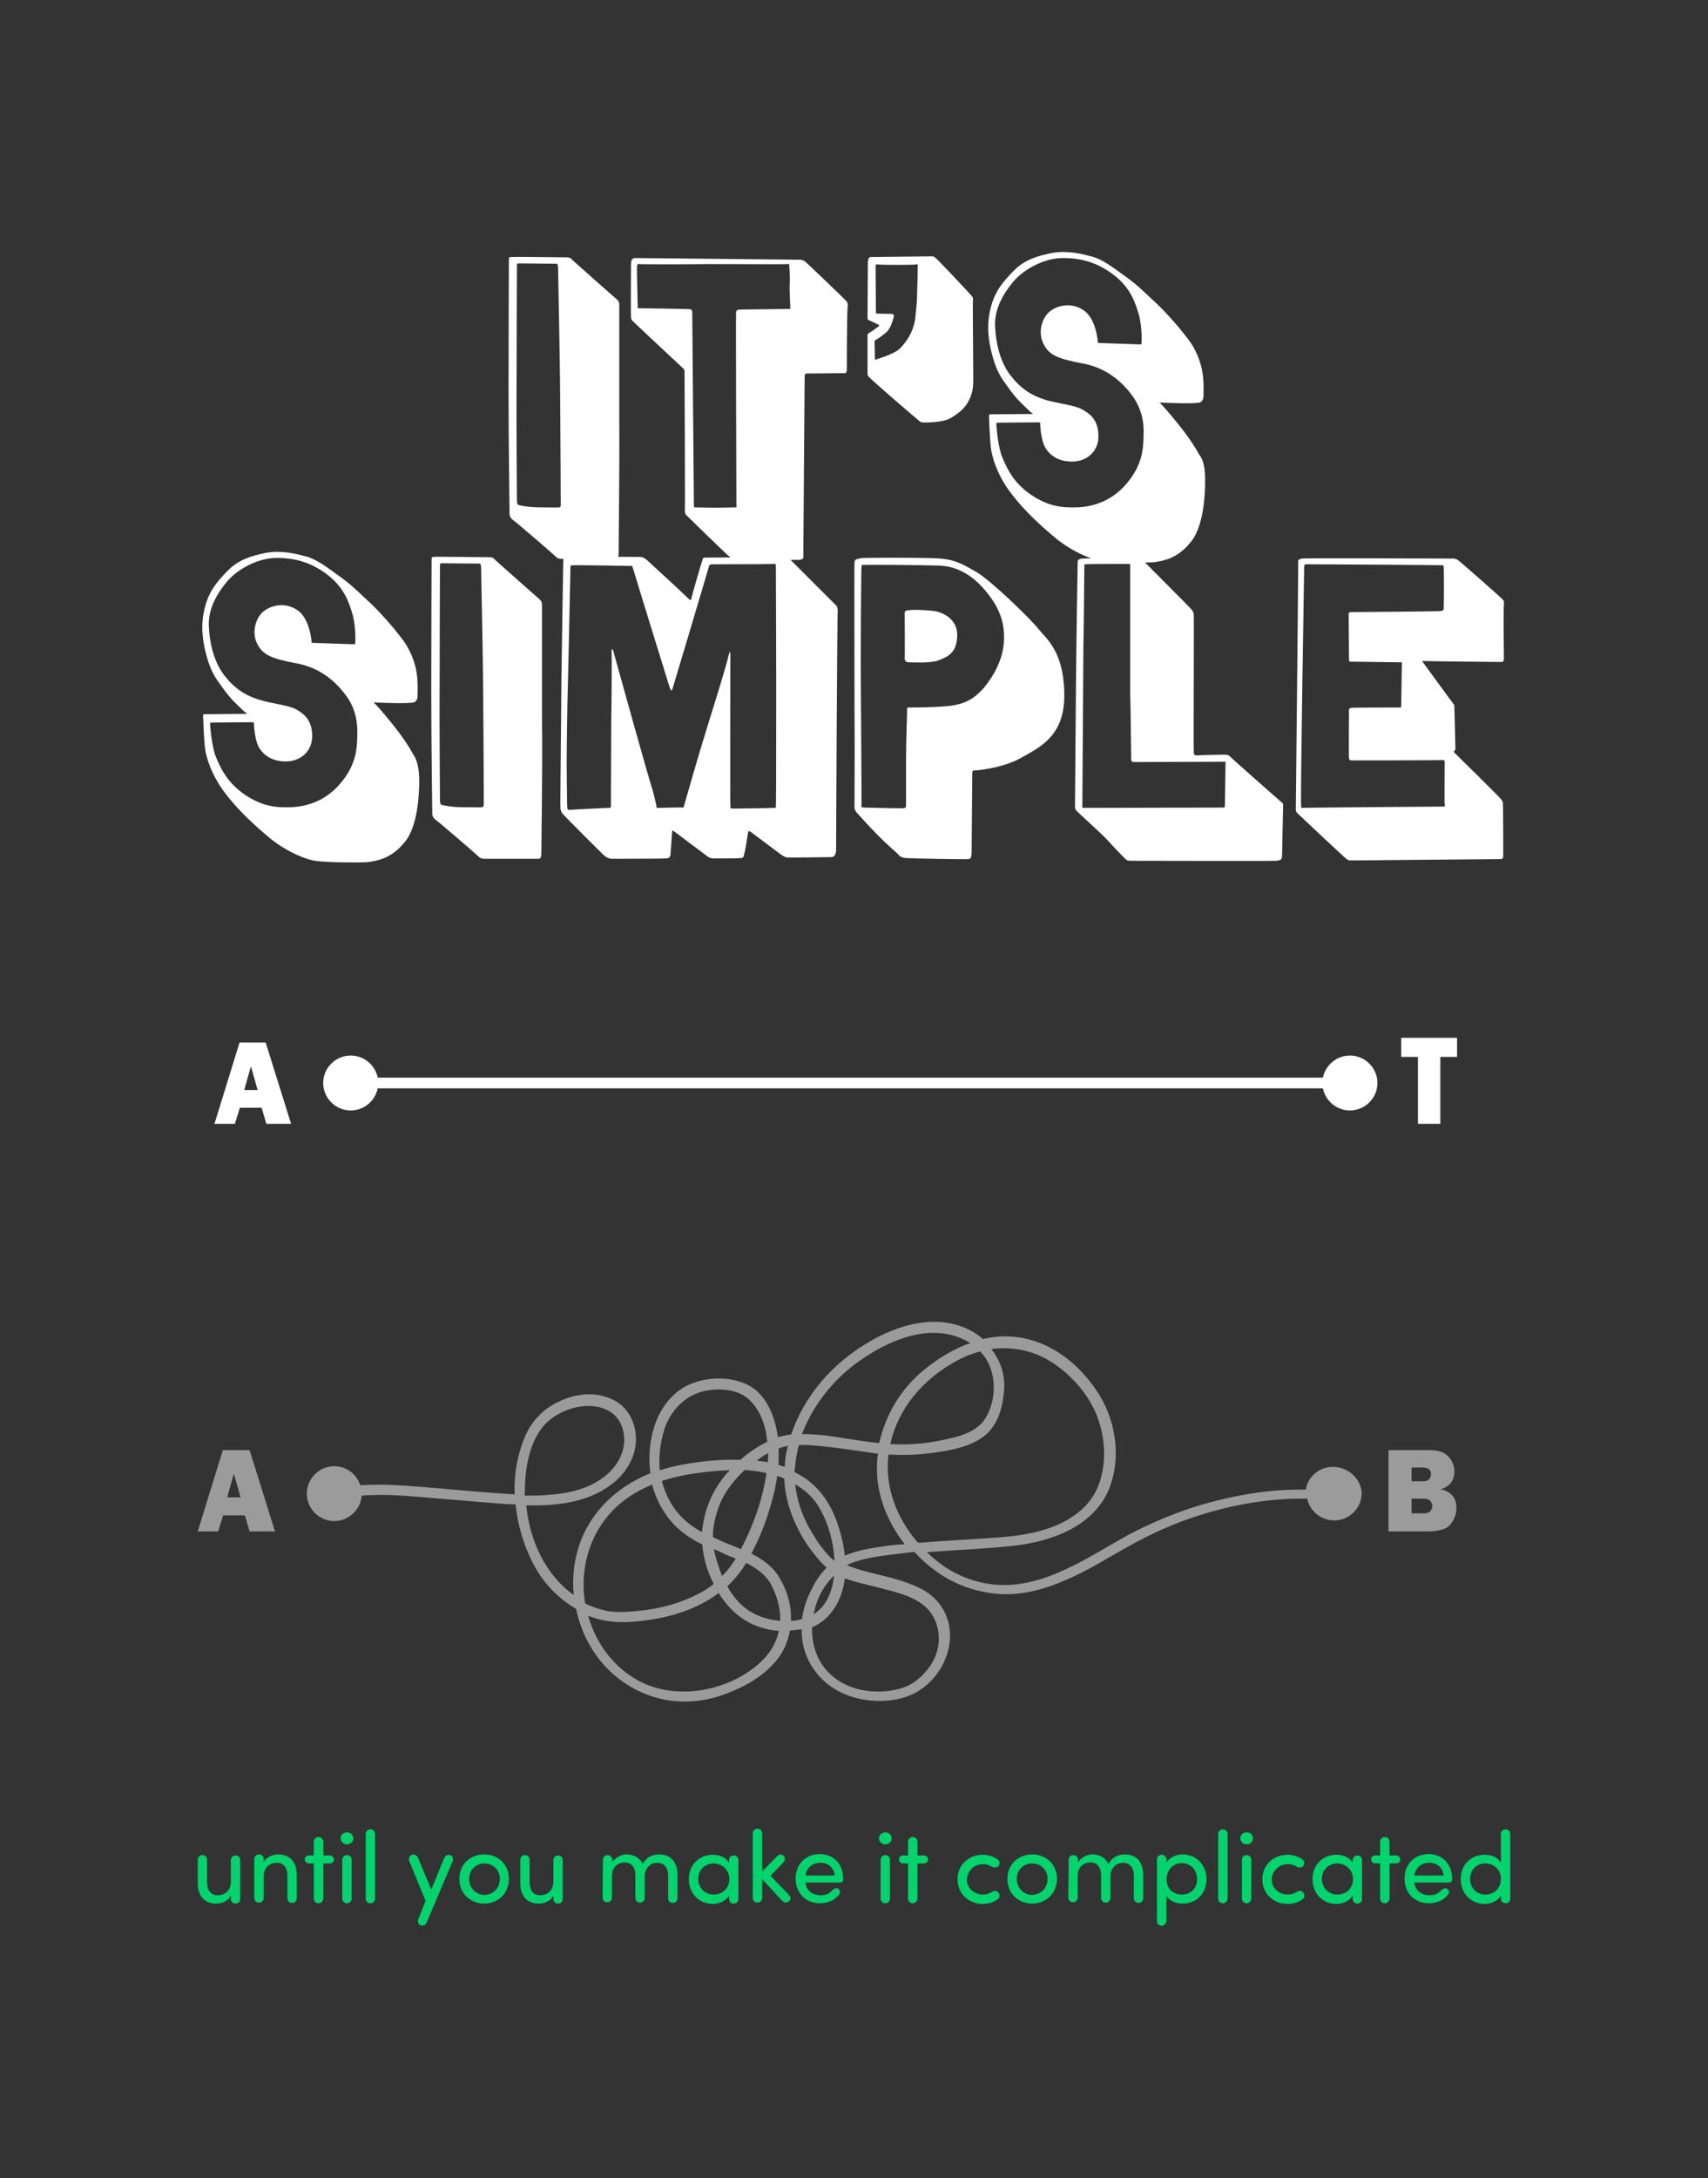 <?xml version="1.0" encoding="utf-8"?>
<!-- Generator: Adobe Illustrator 26.0.2, SVG Export Plug-In . SVG Version: 6.00 Build 0)  -->
<svg version="1.1" id="Layer_1" xmlns="http://www.w3.org/2000/svg" xmlns:xlink="http://www.w3.org/1999/xlink" x="0px" y="0px"
	 viewBox="0 0 510.5 650.8" style="enable-background:new 0 0 510.5 650.8;" xml:space="preserve">
<rect x="0" y="0" width="510.5" height="650.8" fill="#333333" stroke="none"/>
<style type="text/css">
	.st0{fill:#00D46C;}
	.st1{fill:#FFFFFF;}
	.st2{fill-rule:evenodd;clip-rule:evenodd;fill:#FFFFFF;}
	.st3{opacity:0.51;}
</style>
<g>
	<g>
		<g>
			<path class="st0" d="M69,566.4c-0.8,1.7-2.8,2.4-4.4,2.4c-3.5,0-5.5-2.3-5.5-6.2v-6.9c0-0.8,0.6-1.4,1.4-1.4
				c0.8,0,1.4,0.6,1.4,1.4v6.8c0,2.4,1.2,3.8,3.1,3.8c2,0,4-1.2,4-4.1v-6.4c0-0.8,0.6-1.4,1.4-1.4s1.4,0.6,1.4,1.4v11.6
				c0,0.8-0.6,1.4-1.4,1.4s-1.4-0.6-1.4-1.4C69,567.4,69,566.4,69,566.4z"/>
			<path class="st0" d="M78.8,556.5c0.8-1.7,2.8-2.4,4.4-2.4c3.5,0,5.5,2.3,5.5,6.2v6.9c0,0.8-0.6,1.4-1.4,1.4s-1.4-0.6-1.4-1.4
				v-6.8c0-2.4-1.2-3.8-3.1-3.8c-2,0-4,1.2-4,4.1v6.4c0,0.8-0.6,1.4-1.4,1.4s-1.4-0.6-1.4-1.4v-11.6c0-0.8,0.6-1.4,1.4-1.4
				s1.4,0.6,1.4,1.4C78.8,555.6,78.8,556.5,78.8,556.5z"/>
			<path class="st0" d="M92.3,556.8c-0.6,0-1.2-0.5-1.2-1.2s0.5-1.2,1.2-1.2h1.5v-4.1c0-0.8,0.6-1.4,1.4-1.4s1.4,0.6,1.4,1.4v4.1h2
				c0.6,0,1.2,0.5,1.2,1.2s-0.5,1.2-1.2,1.2h-2v10.5c0,0.8-0.6,1.4-1.4,1.4s-1.4-0.6-1.4-1.4v-10.5H92.3z"/>
			<path class="st0" d="M103.7,547.5c1.1,0,1.9,0.8,1.9,1.8s-0.8,1.8-1.9,1.8c-1,0-1.9-0.8-1.9-1.8S102.6,547.5,103.7,547.5z
				 M105.1,555.7c0-0.8-0.6-1.4-1.4-1.4s-1.4,0.6-1.4,1.4v11.6c0,0.8,0.6,1.4,1.4,1.4s1.4-0.6,1.4-1.4V555.7z"/>
			<path class="st0" d="M112.1,567.3c0,0.8-0.6,1.4-1.4,1.4s-1.4-0.6-1.4-1.4V548c0-0.8,0.6-1.4,1.4-1.4s1.4,0.6,1.4,1.4V567.3z"/>
			<path class="st0" d="M128.9,564.6l3.9-9.5c0.3-0.7,1.1-1,1.8-0.8c0.7,0.3,1,1.1,0.7,1.8l-7.8,18.4c-0.3,0.7-1.1,1-1.8,0.8
				c-0.7-0.3-0.9-1.1-0.7-1.8l2.2-5.5l-4.9-12c-0.2-0.7,0.1-1.5,0.8-1.8c0.8-0.2,1.5,0.2,1.8,0.8L128.9,564.6z"/>
			<path class="st0" d="M137.3,561.4c0-4.5,3.4-7.3,7.4-7.3s7.4,2.8,7.4,7.3s-3.4,7.4-7.4,7.4C140.7,568.8,137.3,565.9,137.3,561.4z
				 M149.4,561.4c0-2.8-2.2-4.6-4.6-4.6s-4.6,1.8-4.6,4.6s2.2,4.8,4.6,4.8S149.4,564.3,149.4,561.4z"/>
			<path class="st0" d="M165.4,566.4c-0.8,1.7-2.8,2.4-4.4,2.4c-3.5,0-5.5-2.3-5.5-6.2v-6.9c0-0.8,0.6-1.4,1.4-1.4s1.4,0.6,1.4,1.4
				v6.8c0,2.4,1.2,3.8,3.1,3.8c2,0,4-1.2,4-4.1v-6.4c0-0.8,0.6-1.4,1.4-1.4s1.4,0.6,1.4,1.4v11.6c0,0.8-0.6,1.4-1.4,1.4
				s-1.4-0.6-1.4-1.4V566.4z"/>
			<path class="st0" d="M180.2,555.7c0-0.8,0.6-1.4,1.4-1.4s1.4,0.6,1.4,1.4v0.8c0.8-1.5,2.8-2.3,3.9-2.4c0.5,0,1.1,0,1.5,0.1
				c1.8,0.3,3,1.3,3.7,2.8c1.3-2.5,3.5-2.9,4.9-2.9c3.5,0,5.5,2.3,5.5,6.2v6.9c0,0.8-0.6,1.4-1.4,1.4s-1.4-0.6-1.4-1.4v-6.8
				c0-2.3-1.2-3.8-3.2-3.8c-2.3,0-3.8,1.8-3.8,4.1v6.4c0,0.8-0.6,1.4-1.4,1.4s-1.4-0.6-1.4-1.4v-6.8c0-2.3-1.2-3.8-3.1-3.8
				c-2,0-3.9,1.2-3.9,4.1v6.4c0,0.8-0.6,1.4-1.4,1.4s-1.4-0.6-1.4-1.4L180.2,555.7L180.2,555.7z"/>
			<path class="st0" d="M217.9,566.4c-0.9,1.6-3,2.5-4.9,2.5c-3.8,0-7.1-2.9-7.1-7.4s3.3-7.3,7.1-7.3c2,0,4,0.8,4.9,2.4v-0.8
				c0-0.8,0.6-1.4,1.4-1.4s1.4,0.6,1.4,1.4v11.6c0,0.8-0.6,1.4-1.4,1.4s-1.4-0.6-1.4-1.4V566.4z M213.3,556.8
				c-2.5,0-4.6,1.8-4.6,4.6s2.1,4.7,4.6,4.7s4.7-1.7,4.7-4.7C217.9,558.4,215.5,556.8,213.3,556.8z"/>
			<path class="st0" d="M230.3,560.5l5.6,5.8c0.5,0.5,0.5,1.4-0.1,1.8c-0.5,0.5-1.4,0.5-1.9,0l-6.1-6.6v5.6c0,0.8-0.6,1.4-1.4,1.4
				s-1.4-0.6-1.4-1.4v-19.3c0-0.8,0.6-1.4,1.4-1.4s1.4,0.6,1.4,1.4v11.4l4.6-4.7c0.5-0.5,1.4-0.5,1.8,0c0.5,0.5,0.5,1.4,0,1.9
				L230.3,560.5z"/>
			<path class="st0" d="M251.1,562.5h-10.4c0.3,2.4,2.2,3.8,4.5,3.8c1.7,0,2.6-0.4,3.6-1.5c0.5-0.5,1.3-0.8,1.8-0.4
				c0.5,0.4,0.7,1.2,0.2,1.7c-1.4,1.8-3.5,2.6-5.8,2.6c-4,0-7.2-2.9-7.2-7.4s3.2-7.3,7.2-7.3s7,2.8,7,7.3
				C252.2,562.1,251.7,562.5,251.1,562.5z M249.5,560.4c-0.3-2.4-2-3.8-4.3-3.8s-4.1,1.4-4.5,3.8H249.5z"/>
			<path class="st0" d="M264.6,547.5c1.1,0,1.9,0.8,1.9,1.8s-0.8,1.8-1.9,1.8c-1,0-1.9-0.8-1.9-1.8S263.6,547.5,264.6,547.5z
				 M266,555.7c0-0.8-0.6-1.4-1.4-1.4s-1.4,0.6-1.4,1.4v11.6c0,0.8,0.6,1.4,1.4,1.4s1.4-0.6,1.4-1.4V555.7z"/>
			<path class="st0" d="M269.9,556.8c-0.6,0-1.2-0.5-1.2-1.2s0.5-1.2,1.2-1.2h1.5v-4.1c0-0.8,0.6-1.4,1.4-1.4s1.4,0.6,1.4,1.4v4.1h2
				c0.6,0,1.2,0.5,1.2,1.2s-0.5,1.2-1.2,1.2h-2v10.5c0,0.8-0.6,1.4-1.4,1.4s-1.4-0.6-1.4-1.4v-10.5H269.9z"/>
			<path class="st0" d="M293.8,566.1c1,0,1.9-0.3,2.7-0.8c0.7-0.4,1.4-0.5,1.9,0.2c0.5,0.6,0.5,1.5-0.2,2c-1.2,0.9-2.8,1.4-4.5,1.4
				c-4,0-7.5-2.9-7.5-7.4c0-4.4,3.5-7.3,7.5-7.3c1.7,0,3.2,0.5,4.5,1.4c0.6,0.4,0.7,1.4,0.2,2c-0.5,0.5-1.3,0.5-1.9,0.2
				c-0.8-0.5-1.7-0.8-2.7-0.8c-2.5,0-4.8,1.9-4.8,4.8C289.1,564.3,291.3,566.1,293.8,566.1z"/>
			<path class="st0" d="M301.1,561.4c0-4.5,3.4-7.3,7.4-7.3s7.4,2.8,7.4,7.3s-3.4,7.4-7.4,7.4S301.1,565.9,301.1,561.4z
				 M313.1,561.4c0-2.8-2.1-4.6-4.6-4.6s-4.6,1.8-4.6,4.6s2.1,4.8,4.6,4.8C311,566.1,313.1,564.3,313.1,561.4z"/>
			<path class="st0" d="M319.4,555.7c0-0.8,0.6-1.4,1.4-1.4s1.4,0.6,1.4,1.4v0.8c0.8-1.5,2.8-2.3,3.9-2.4c0.5,0,1.1,0,1.5,0.1
				c1.8,0.3,3,1.3,3.7,2.8c1.3-2.5,3.5-2.9,4.9-2.9c3.5,0,5.5,2.3,5.5,6.2v6.9c0,0.8-0.6,1.4-1.4,1.4s-1.4-0.6-1.4-1.4v-6.8
				c0-2.3-1.2-3.8-3.2-3.8c-2.3,0-3.8,1.8-3.8,4.1v6.4c0,0.8-0.6,1.4-1.4,1.4s-1.4-0.6-1.4-1.4v-6.8c0-2.3-1.2-3.8-3.1-3.8
				c-2,0-3.9,1.2-3.9,4.1v6.4c0,0.8-0.6,1.4-1.4,1.4s-1.4-0.6-1.4-1.4L319.4,555.7L319.4,555.7z"/>
			<path class="st0" d="M348.6,574c0,0.8-0.6,1.4-1.4,1.4s-1.4-0.6-1.4-1.4v-18.4c0-0.8,0.6-1.4,1.4-1.4s1.4,0.6,1.4,1.4v1
				c0.9-1.6,2.9-2.5,4.9-2.5c3.8,0,7.1,2.9,7.1,7.4s-3.2,7.3-7.1,7.3c-2,0-4-0.8-4.9-2.4V574z M353.3,566.1c2.5,0,4.5-1.8,4.5-4.6
				s-2-4.8-4.5-4.8s-4.6,1.8-4.6,4.8C348.6,564.6,350.9,566.1,353.3,566.1z"/>
			<path class="st0" d="M366.9,567.3c0,0.8-0.6,1.4-1.4,1.4s-1.4-0.6-1.4-1.4V548c0-0.8,0.6-1.4,1.4-1.4s1.4,0.6,1.4,1.4V567.3z"/>
			<path class="st0" d="M372.6,547.5c1.1,0,1.9,0.8,1.9,1.8s-0.8,1.8-1.9,1.8c-1,0-1.9-0.8-1.9-1.8S371.5,547.5,372.6,547.5z
				 M374,555.7c0-0.8-0.6-1.4-1.4-1.4s-1.4,0.6-1.4,1.4v11.6c0,0.8,0.6,1.4,1.4,1.4s1.4-0.6,1.4-1.4V555.7z"/>
			<path class="st0" d="M384.9,566.1c1,0,1.9-0.3,2.7-0.8c0.7-0.4,1.4-0.5,1.9,0.2c0.5,0.5,0.5,1.5-0.2,2c-1.2,0.9-2.8,1.4-4.5,1.4
				c-4,0-7.5-2.9-7.5-7.4c0-4.4,3.5-7.3,7.5-7.3c1.7,0,3.2,0.5,4.5,1.4c0.6,0.4,0.7,1.4,0.2,2c-0.5,0.5-1.3,0.5-1.9,0.2
				c-0.8-0.5-1.7-0.8-2.7-0.8c-2.5,0-4.8,1.9-4.8,4.8C380.2,564.3,382.4,566.1,384.9,566.1z"/>
			<path class="st0" d="M404.3,566.4c-0.9,1.6-3,2.5-4.9,2.5c-3.8,0-7.1-2.9-7.1-7.4s3.3-7.3,7.1-7.3c2,0,4,0.8,4.9,2.4v-0.8
				c0-0.8,0.6-1.4,1.4-1.4s1.4,0.6,1.4,1.4v11.6c0,0.8-0.6,1.4-1.4,1.4s-1.4-0.6-1.4-1.4V566.4z M399.7,556.8
				c-2.5,0-4.6,1.8-4.6,4.6s2.1,4.7,4.6,4.7s4.7-1.7,4.7-4.7C404.3,558.4,401.9,556.8,399.7,556.8z"/>
			<path class="st0" d="M411,556.8c-0.6,0-1.2-0.5-1.2-1.2s0.5-1.2,1.2-1.2h1.5v-4.1c0-0.8,0.6-1.4,1.4-1.4s1.4,0.6,1.4,1.4v4.1h2
				c0.6,0,1.2,0.5,1.2,1.2s-0.5,1.2-1.2,1.2h-2v10.5c0,0.8-0.6,1.4-1.4,1.4s-1.4-0.6-1.4-1.4v-10.5H411z"/>
			<path class="st0" d="M433.1,562.5h-10.4c0.3,2.4,2.2,3.8,4.5,3.8c1.7,0,2.6-0.4,3.6-1.5c0.5-0.5,1.3-0.8,1.8-0.4
				c0.5,0.4,0.7,1.2,0.2,1.7c-1.4,1.8-3.5,2.6-5.8,2.6c-4,0-7.2-2.9-7.2-7.4s3.2-7.3,7.2-7.3s7,2.8,7,7.3
				C434.2,562.1,433.6,562.5,433.1,562.5z M431.5,560.4c-0.3-2.4-2-3.8-4.3-3.8s-4.1,1.4-4.5,3.8H431.5z"/>
			<path class="st0" d="M448.6,548c0-0.8,0.6-1.4,1.4-1.4s1.4,0.6,1.4,1.4v19.3c0,0.8-0.6,1.4-1.4,1.4s-1.4-0.6-1.4-1.4v-0.9
				c-0.9,1.6-2.9,2.5-4.9,2.5c-3.8,0-7.1-2.9-7.1-7.4s3.2-7.3,7.1-7.3c2.1,0,4,0.8,4.9,2.4V548z M443.9,556.8
				c-2.5,0-4.5,1.8-4.5,4.6s2,4.7,4.5,4.7s4.7-1.7,4.7-4.7C448.6,558.4,446.2,556.8,443.9,556.8z"/>
		</g>
	</g>
	<g>
		<g>
			<path class="st1" d="M184.9,165.2c0,2-0.5,1.8-1.4,1.8c-0.7,0-14.4,0-15.3,0s-1.4,0-2.1-0.7c-0.7-0.7-12.4-10.8-13-11.1
				c-0.5-0.5-0.7-0.8-0.8-1.5c0-0.8-0.3-21.7-0.3-36.9c0-15.1,0.1-38.1,0.1-39.1c0-0.5-0.1-0.8,0.6-0.9c0.7-0.1,15.8,0.1,16.7,0.1
				s1.2,0.2,1.8,0.9c0.5,0.5,12.5,11.1,13.2,11.7c0.5,0.5,0.6,0.7,0.7,1.4c0,0.7,0,24.9,0,35.5C185.2,136.8,184.9,163.4,184.9,165.2
				z M167.6,150.5c0-0.7-0.1-25.1-0.2-35.6c-0.1-10.5-0.6-33.8-0.6-34.7s-0.1-1.4-0.5-1.4s-10.5-0.1-11.1-0.1s-0.7,0-0.7,0.7
				c0,0.9-0.1,22-0.1,34c-0.1,11.8,0.1,35.4,0.1,36.3c0.1,0.8,0.1,1.1,0.6,1.2c0.5,0.2,3.2,0.7,6.4,0.7s5.3,0.1,5.6,0
				C167.4,151.6,167.7,151.4,167.6,150.5z"/>
			<path class="st1" d="M253.1,110.6c0,0.5-0.2,0.9-0.6,0.9s-10.8,0.1-11.2,0.1c-0.6,0-0.8,0.2-0.8,0.8c0,0.5-0.4,52.8-0.4,53.8
				c0.1,0.8-0.3,0.9-1.2,1.1c-0.8,0-18.7,0-19.3-0.1c-0.7,0-1.8-1.1-2.3-1.5s-11.8-11.4-12.2-11.8c-0.3-0.3-0.4-0.7-0.4-1.5
				c0.1-0.6-0.1-40.8-0.1-41.3c0-0.6-0.1-0.7-0.6-1.2c-0.3-0.3-14.4-13.4-14.9-14c-0.5-0.4-0.5-0.9-0.5-1.2c-0.1-0.3,0-15.2,0-15.8
				c0-1.5,0.5-1.8,1.4-1.8c0.7,0,48.2,0.5,48.9,0.5c0.6,0,1.4,0.2,1.8,0.6c0.5,0.4,11.8,11.2,12.2,11.7c0.3,0.3,0.5,0.7,0.5,1.5
				C253.1,91.9,253.1,110,253.1,110.6z M236.2,91.9c0-0.3-0.2-4.1-0.2-6.5c0.2-2.5-0.1-5.6-0.1-6.1s-0.2-0.4-0.5-0.4
				c-0.2,0.1-15.6,0-23.2,0c-7.6,0.1-20.5,0.1-21.1,0c-0.5-0.2-0.5,0.2-0.7,0.5c-0.1,0.5,0.2,12,0.2,12.4c0,0.3,0.1,0.3,0.4,0.3
				c0.3,0,14.9,0.2,15.3,0.3s0.6,0.4,0.6,0.7c0,0.4,0.5,57.8,0.5,58.1c0,0.4,0.1,0.4,0.2,0.4c0.2,0,3.8,0.1,6.2,0.1
				c2.3,0,5.8-0.1,6.1-0.1s0.3,0,0.2-0.5c0-0.3-0.2-57.2-0.1-57.8c0-0.5,0.4-0.8,1.1-0.8c0.7,0,5.1-0.1,7.9-0.1
				c2.7,0,6.5-0.1,6.8-0.1C236.2,92.4,236.2,92.4,236.2,91.9z"/>
			<path class="st1" d="M290.9,113.3c0,3.2-0.4,4.6-1.5,6.7s-3.2,3.8-5.6,5.1c-2.4,1.2-7.7,1.2-8.1,1.1c-0.4,0-0.5-0.1-0.8-0.3
				c-0.4-0.3-14.1-12-15.2-13.3c-0.3-0.3-0.4-0.5-0.4-0.9c0-0.5,0-10.6,0-11.2s-0.1-0.7,0.6-1.1s2.1-1.4,2.6-1.8s0.2-0.6-0.2-0.7
				c-0.3-0.1-2.3-1.2-2.6-1.2c-0.3-0.2-0.4-0.3-0.4-0.7s0.1-16.2,0.1-16.7c0.1-0.4,0-1.5,0.9-1.5c0.7,0,17.5-0.2,18-0.2
				c0.5-0.1,1.1,0.2,1.5,0.6s2.2,2.2,5.4,5.6c3.3,3.5,4.6,4.9,5.2,5.6c0.5,0.6,0.4,0.6,0.4,1.5C290.7,90.8,290.9,110.1,290.9,113.3z
				 M274,79c-0.5,0.2-11.2,0.2-11.7,0c-0.4,0-0.6,0.1-0.6,0.3c0,0.6,0.1,13.8,0.1,14.1c0,0.2,0,0.3,0.3,0.3c0.4,0,3.8,0.1,4.3,0.1
				c0.4-0.1,0.8,0.3,0.8,0.6c-0.1,0.4-0.8,3.6-2.3,4.9c-1.4,1.2-2.8,2.1-3.2,2.3c-0.3,0.2-0.3,0.3-0.3,0.6c0,0.4,0.1,4.4,0.1,4.9
				s0,0.5,0.4,0.3s5.3-1.5,7.1-3.3c1.8-1.8,4.1-4.9,4.6-9.3c0.4-4.4,0.5-4.6,0.5-6.7c0.1-2.1,0.2-8,0.2-8.5S274.5,79,274,79z"/>
			<path class="st1" d="M360.2,143.8c0,3.8-0.4,13.8-4.5,18.4c-3.9,4.8-8.1,5.4-10.9,5.8c-2.5,0.2-11.8,0.1-15-0.3
				c-3.2-0.3-8.8-2.6-13.8-6.5c-4.6-3.8-9.8-8.5-13.8-13.8c-4.1-5.4-5.8-10.8-6.1-14.1c-0.3-3.3-0.5-8.5-0.5-9
				c0-0.6,0.3-0.5,0.8-0.5s10.1-0.1,11.5-0.1c1.5,0,0.5-0.3,0.1-0.6c-0.3-0.3-1.2-1.1-2.7-2.6s-2.4-2.5-4.8-5.9
				c-2.5-3.3-3.5-6.5-4.4-10.4c-0.8-3.8-1.2-7.7,0.1-12.5c1.2-4.8,3.8-7.7,6.4-10.4c2.7-2.9,5.8-4.4,10.4-5.4
				c4.5-1.2,9.1-0.4,12.7,0.6c3.8,0.8,7,3.5,10.4,5.9c3.5,2.5,4.8,3.8,8.3,7.1c3.6,3.2,7.8,8,10.6,11.7c2.8,3.5,4.1,7.9,4.4,10.1
				c0.5,2.7,0.3,6.1,0.3,7.1c0,0.9-0.4,1.5-0.9,1.8c-0.6,0.3-3.8,0.3-5.2,0.3c-1.5,0-6.5-0.2-6.8-0.2c-0.3-0.1-0.3,0,0,0.2
				c0.3,0.3,1.8,1.8,5.1,5.9c3.2,3.9,5.5,7.5,6.5,9.4C359.8,137.5,360.2,140.1,360.2,143.8z M338.7,118.6c-2.7-3.8-7.4-8.6-15.1-10
				c-7.5-1.4-10-2.5-11.7-5.8s-0.6-7.4,1.5-9.4s6.5-3.3,10.3-0.8c3.8,2.3,4.4,9.1,4.4,9.4c0,0.4,0,0.5,0.7,0.5
				c0.8,0,11.1,0.4,11.7,0.4c0.5,0,0.7,0.1,0.7-0.6s0.2-3.9-0.7-7.9c-1.1-3.8-2.5-8.2-7.3-12s-9.7-5.3-15.5-5.3s-11.8,3.5-14.8,7
				c-2.9,3.5-5.6,7.9-5.5,13.1c0.2,5.2,1.5,11.5,5.3,15.8c3.6,4.4,7.6,5.9,10.9,6.8c3.3,0.8,7.8,1.4,9.8,2.5
				c2.1,1.2,4.8,2.9,4.9,7.7c0.2,4.8-3.5,8.2-8.5,7.9c-4.9-0.2-7.4-3.3-8.1-5.9c-0.7-2.5-0.8-4.9-0.8-5.4c0-0.4-0.2-0.4-0.7-0.4
				s-11.4,0.1-11.8,0.1c-0.6,0-0.6,0.1-0.6,0.4c0,0.5,0.3,5.4,1.5,9.3c1.5,3.6,3.3,8,8.8,11.8c5.6,3.8,9.8,3.9,14,3.8
				c3.9-0.2,9.9-1.4,14.8-7.3c4.8-5.8,4.8-10.6,4.9-14.4C342,125.9,341.1,122.2,338.7,118.6z"/>
			<path class="st1" d="M125.3,233.4c0,3.8-0.4,13.8-4.5,18.4c-3.9,4.8-8.1,5.4-10.9,5.8c-2.5,0.2-11.8,0.1-15-0.3
				c-3.2-0.3-8.8-2.6-13.8-6.5c-4.6-3.8-9.8-8.5-13.8-13.8c-4.1-5.4-5.8-10.8-6.1-14.1s-0.5-8.5-0.5-9c0-0.6,0.3-0.5,0.8-0.5
				s10.1-0.1,11.5-0.1c1.5,0,0.5-0.3,0.1-0.6c-0.3-0.3-1.2-1.1-2.7-2.6s-2.4-2.5-4.8-5.9c-2.5-3.3-3.5-6.5-4.4-10.4
				c-0.8-3.8-1.2-7.7,0.1-12.5c1.2-4.8,3.8-7.7,6.4-10.4c2.7-2.9,5.8-4.4,10.4-5.4c4.5-1.2,9.1-0.4,12.7,0.6c3.8,0.8,7,3.5,10.4,5.9
				c3.5,2.5,4.8,3.8,8.3,7.1c3.6,3.2,7.8,8,10.6,11.7c2.8,3.5,4.1,7.9,4.4,10.1c0.5,2.7,0.3,6.1,0.3,7.1c0,0.9-0.4,1.5-0.9,1.8
				c-0.6,0.3-3.8,0.3-5.2,0.3c-1.5,0-6.5-0.2-6.8-0.2c-0.3-0.1-0.3,0,0,0.2c0.3,0.3,1.8,1.8,5.1,5.9c3.2,3.9,5.5,7.5,6.5,9.4
				C124.7,227.1,125.3,229.7,125.3,233.4z M103.7,208.2c-2.7-3.8-7.4-8.6-15.1-10c-7.5-1.4-10-2.5-11.7-5.8
				c-1.7-3.2-0.6-7.4,1.5-9.4s6.5-3.3,10.3-0.8c3.8,2.3,4.4,9.1,4.4,9.4c0,0.4,0,0.5,0.7,0.5c0.8,0,11.1,0.4,11.7,0.4
				c0.5,0,0.7,0.1,0.7-0.6c0-0.7,0.2-3.9-0.7-7.9c-1.1-3.8-2.5-8.2-7.3-12s-9.7-5.3-15.5-5.3s-11.8,3.5-14.8,7
				c-2.9,3.5-5.6,7.9-5.5,13.1c0.2,5.2,1.5,11.5,5.3,15.8c3.6,4.4,7.6,5.9,10.9,6.8s7.8,1.4,9.8,2.5c2.1,1.2,4.8,2.9,4.9,7.7
				c0.2,4.8-3.5,8.2-8.5,7.9c-4.9-0.2-7.4-3.3-8.1-5.9c-0.7-2.5-0.8-4.9-0.8-5.4c0-0.4-0.2-0.4-0.7-0.4s-11.4,0.1-11.8,0.1
				c-0.6,0-0.6,0.1-0.6,0.4c0,0.5,0.3,5.4,1.5,9.3c1.5,3.6,3.3,8,8.8,11.8c5.6,3.8,9.8,3.9,14,3.8c3.9-0.2,9.9-1.4,14.8-7.3
				c4.8-5.8,4.8-10.6,4.9-14.4C106.9,215.6,106.2,211.8,103.7,208.2z"/>
			<path class="st1" d="M161.8,254.8c0,2-0.5,1.8-1.4,1.8c-0.7,0-14.4,0-15.3,0c-0.8,0-1.4,0-2.1-0.7c-0.7-0.7-12.4-10.8-13-11.1
				c-0.5-0.5-0.7-0.8-0.8-1.5c0-0.8-0.3-21.7-0.3-36.9c0-15.1,0.1-38.1,0.1-39.1c0-0.5-0.1-0.8,0.6-0.9c0.7-0.1,15.8,0.1,16.7,0.1
				s1.2,0.2,1.8,0.9c0.5,0.5,12.5,11.1,13.2,11.7c0.5,0.5,0.6,0.7,0.7,1.4c0,0.7,0,24.9,0,35.5C162.2,226.4,161.8,253,161.8,254.8z
				 M144.6,240.1c0-0.7-0.1-25.1-0.2-35.6c-0.1-10.5-0.6-33.8-0.6-34.7c0-0.8-0.1-1.4-0.5-1.4c-0.5,0-10.5-0.1-11.1-0.1
				s-0.7,0-0.7,0.7c0,0.9-0.1,22-0.1,34c-0.1,11.8,0.1,35.4,0.1,36.3c0.1,0.8,0.1,1.1,0.6,1.2c0.5,0.2,3.2,0.7,6.4,0.7
				s5.3,0.1,5.6,0C144.3,241.1,144.6,241,144.6,240.1z"/>
			<path class="st1" d="M249.9,254c-0.1,1.7-0.7,2.1-1.5,2.1c-0.7,0-12,0.2-12.9,0.1c-0.9,0-0.9-0.2-1.7-0.6
				c-0.5-0.3-8.5-6.4-9.1-6.8c-0.6-0.5-1.1-0.7-1.1,0c-0.2,0.7-0.8,5.4-1.2,6.5c-0.1,0.9-0.4,1.1-1.2,1.1c-0.7,0.1-7.1,0.1-7.8,0.1
				c-0.6,0-1.2-0.1-1.8-0.5c-0.5-0.4-9.5-7.1-10-7.5c-0.6-0.4-0.7-0.5-0.7,0.1c-0.1,0.7-0.4,5.9-0.5,6.8s-0.7,1.1-1.5,1.1
				c-0.9,0.1-14.7,0.1-15.8,0.1c-1.2,0-1.5-0.3-2.3-0.8c-0.7-0.5-12.1-12-12.5-12.5c-0.5-0.5-0.8-1.2-0.8-2.1
				c-0.1-0.8,0.3-32.8,0.3-38.4c0.1-5.6,0.5-34.9,0.6-35.7c0-0.6-0.1-0.6,1.2-0.7c1.2-0.1,19.9,0,21.1,0c1.2,0,1.5,0.1,2.5,0.8
				c0.8,0.7,11.1,10.2,12.3,11.4s0.9,0.7,1.2,0c0.1-0.6,2.8-10,3.2-11.1c0.3-1.1,0.3-0.8,1.4-0.9c1.1,0,21.4-0.1,22.8-0.1
				c1.5,0,1.8,0.2,2.5,1.1c0.8,0.8,12.7,12.7,13.2,13.2c0.4,0.5,0.5,0.5,0.6,1.7C250.2,183.3,249.9,252.6,249.9,254z M232,203.5
				c0-7.8-0.1-33.4-0.1-34.3c-0.1-0.8,0.1-0.7-0.9-0.7c-1.1,0.1-17.4,0.1-18,0.1c-0.8,0-0.9,0.2-1.1,0.6
				c-0.1,0.5-10.5,35.4-10.8,36.3c-0.3,0.9-0.4,1.5-1.1-0.6c-0.7-2.2-10.8-34.9-10.9-35.4c-0.1-0.5-0.3-0.4-0.9-0.4
				c-0.5,0-16.2-0.3-16.8-0.2c-0.7,0-0.9,0-0.9,0.5c0,0.7-0.7,33.7-0.9,40.3c-0.1,6.7-0.2,11.2-0.2,14.7c-0.1,3.3,0.1,15.4,0.1,16.1
				c0.1,0.6-0.1,1.5,0.6,1.5c0.6-0.1,11.1-0.6,11.7-0.6s0.8,0.1,0.8-0.7c0-0.9,0.1-20.8,0.1-25.9c0.1-5,0.2-18.7,0.1-20
				c0-1.4,0.4-1.1,0.8,0.8c0.5,1.8,10.6,38.2,11.4,40.3c0.6,2.1,1.1,4.4,1.2,4.9c0,0.4-0.2,0.6,0.5,0.6c0.6,0,6.7-0.2,7.1-0.1
				c0.4,0,0.5,0.2,0.7-0.7c0.3-1.1,4.1-14.4,6.8-23.1c2.7-8.6,6.1-19.7,6.4-21.4c0.4-1.5,0.6-2,0.6,0.1s-0.1,43.6,0,44.6
				c0,0.8,0.1,0.8,0.6,0.8c0.6,0,0.6,0,0.6,0s11.2-0.1,11.8-0.2c0.6,0,0.6,0.1,0.6-0.5C232,240,232,211.5,232,203.5z"/>
			<path class="st1" d="M305.8,226.1c-5.4,3.3-13.5,4.1-14.4,4.1s-0.7,0.3-0.8,1.2c0,0.7-0.2,22.4-0.2,23.8
				c-0.2,1.5-0.5,1.5-1.4,1.5c-0.8,0.1-17.1-0.2-18.1-0.3c-1.2-0.1-1.8-0.3-2.4-1.1c-0.6-0.6-3.2-2.8-5.8-5.4
				c-2.6-2.6-6.4-6.8-6.8-7.3c-0.4-0.6-0.5-0.8-0.5-1.8c0-1.2,0.1-17.6,0-29.7c0-12.3-0.1-42,0-42.9c0-1.2,0.7-1.1,1.8-1.4
				c0.8-0.2,16.5-0.2,22.3,0c5.5,0.2,7.8,1.5,12.3,4.1s16.8,14.6,18.8,17.3c2,2.5,7.3,6.4,7.5,18.8
				C318.4,219.4,311.5,222.9,305.8,226.1z M300.1,190.2c0-6.5-3.2-10.9-5.9-14.1c-2.8-3.2-7.1-6.8-13.3-7.1
				c-6.4-0.2-21.5-0.3-22.5-0.2c-0.8,0-0.8-0.1-0.9,0.4c-0.1,0.6-0.3,24.6-0.2,35.4c0.1,10.9,0.2,34.7,0.2,35.5
				c0,0.7-0.3,1.2,0.7,1.2c1.1,0,10.5,0.3,11.4,0.2c1.1,0,1.2-0.1,1.2-1.1c0-0.9,0-7.4,0-13.5s0.4-14.3,0.3-14.9
				c-0.1-0.7,0.4-0.6,0.9-0.6c0.7,0,7.8,0,12.1-0.5c4.1-0.6,6.8-1.8,10-5.4C297,201.9,300.2,196.7,300.1,190.2z M272,182.3
				c1.2-0.2,6.1,0,7.9,0.4s6.4,2.2,6.2,7.4c-0.2,5.2-3,6.2-5.8,7.3c-2.7,0.8-7.4,0.5-8.5,0.5s-1.4-0.4-1.4-1.4
				c0.1-0.8,0-12.3,0-13.4C270.6,182.3,270.9,182.4,272,182.3z"/>
			<path class="st1" d="M383.5,241c0,0.8-0.3,12.9-0.3,14.4c0,1.7-0.5,1.5-1.5,1.8c-1.2,0.1-43,0-43.7,0c-0.8,0-1.1-0.1-1.5-0.4
				c-0.4-0.4-3.5-3.5-5.6-5.9c-2.3-2.4-8.8-8.2-9.1-8.6c-0.4-0.4-0.5-0.7-0.5-1.5c0-0.5,0.2-24.4,0.3-36.7
				c0.1-12.5,0.5-35.6,0.5-36.1c0-0.8,0.4-0.9,1.2-1.1c0.7,0,15.9-0.4,16.4-0.4s0.9-0.2,1.5,0.5c0.5,0.6,14.4,14.4,14.9,15.1
				c0.5,0.7,0.7,0.8,0.7,1.8c0.1,0.9-0.1,39.1,0,40.6c0,1.4,0.5,1.2,1.4,1.2c0.7-0.1,6.8-0.2,7.7-0.2c1.1,0,1.2,0.1,1.7,0.5
				c0.4,0.5,14.7,13.1,15.3,13.6C383.7,240.2,383.5,240.2,383.5,241z M366.2,227.6c-0.3,0-26.2,0.1-27,0.1s-1.1-0.2-1.1-0.7
				s-0.2-17.4-0.3-20.1c0-2.8,0-37.6,0-38c0-0.4-0.1-0.4-0.6-0.4c-0.4,0-12.2,0-12.7,0.1c-0.5,0-0.4,0.2-0.4,0.4
				c0,0.4-0.2,21.4-0.3,25.2c0,3.8-0.3,46.3-0.3,46.6c0,0.5-0.1,0.6,0.5,0.6c0.5,0,41.6-0.1,41.7-0.1c0.3,0,0.4-0.1,0.4-0.5
				c0-0.3,0.2-12.6,0.2-12.9C366.4,227.5,366.4,227.6,366.2,227.6z"/>
			<path class="st1" d="M449.5,196.9c-0.1,0.7-0.1,0.8-0.7,0.9c-0.8,0-22.6-0.2-23.1-0.3c-0.7,0-0.7,0-0.4,0.4
				c0.4,0.5,8.8,12.1,9.1,12.4c0.3,0.4,0.3,0.5,0.3,0.9c0,0.5,0.3,11.8,0.3,12.3c0,0.4,0,0.6-0.2,0.8c-0.2,0.1-0.4,0.2-0.1,0.6
				c0.3,0.3,13.8,13.5,14.1,14.1c0.3,0.5,0.4,0.6,0.4,1.2c0.1,0.4,0.1,14.4,0.1,15.4c0,0.9-0.2,1.1-0.9,1.1
				c-0.8,0-44.3,0.4-44.8,0.4s-0.6-0.1-1.1-0.4s-14.1-13.1-14.4-13.4c-0.2-0.3-0.8-0.5-0.8-1.5s0.8-72.7,0.7-73.8
				c-0.1-0.7,0.2-0.9,1.2-1.1c0.8-0.2,44.3,0,45.1,0c0.6,0,0.8,0.1,1.4,0.4c0.5,0.3,12.8,11.1,13.4,11.8c0.6,0.6,0.4,0.7,0.4,1.5
				C449.3,181.2,449.5,196.1,449.5,196.9z M431.5,169.5c0-0.3,0.1-0.6-0.5-0.6c-0.5-0.1-39.9-0.3-40.4-0.3c-0.6,0-0.8,0.1-0.8,0.8
				c0,0.8-1.2,71-0.9,71.5c0,0.5,0,0.5,0.5,0.5c0.5-0.1,41.3-0.4,42-0.4c0.6,0,0.5-0.3,0.4-0.7c-0.1-0.5,0-12.1,0-12.6
				s-0.1-0.6-0.6-0.6c-0.6,0.1-26.7,0.1-27.4,0.1c-0.5-0.1-0.6-0.3-0.6-0.8c-0.1-0.6,0-13.6,0-14.1c-0.1-0.4,0.2-0.7,0.7-0.8
				c0.7-0.1,13.8-0.1,14.4-0.1c0.5,0,0.5-0.1,0.5-0.5s0.2-12.2,0.2-12.6c0.1-0.5,0.1-0.4-0.2-0.4c-0.3,0-14.6-0.2-15.1-0.2
				c-0.4,0-0.5-0.2-0.5-0.6s-0.1-13.1-0.1-13.8c0-0.2,0.1-0.3,0.6-0.4c0.5,0,26-0.2,26.9-0.3c0.9-0.2,0.9-0.4,0.9-0.9
				C431.6,180.9,431.6,169.8,431.5,169.5z"/>
		</g>
	</g>
	<g>
		<g>
			<path class="st2" d="M403.5,315.4c-4,0-7.3,2.8-8.1,6.6c-0.4,0-281.6,0-282.5,0c-0.8-3.8-4.1-6.6-8.1-6.6c-4.5,0-8.2,3.7-8.2,8.2
				s3.7,8.2,8.2,8.2c4,0,7.3-2.8,8.1-6.6c6.8,0,280.8,0,282.5,0c0.8,3.8,4.1,6.6,8.1,6.6c4.5,0,8.2-3.7,8.2-8.2
				S408,315.4,403.5,315.4z"/>
			<path class="st1" d="M79.6,335.8l-1.4-4.8h-6.5l-1.5,4.8h-6.1l7.5-24.3h7.8l7.6,24.3H79.6z M73,325.7h4l-2-7.1L73,325.7z"/>
			<g class="st3">
				<path class="st1" d="M398.4,438.3c-4.1,0-7.5,2.9-8.1,6.8c-11.2-0.2-22.4,1.8-33.1,5.1c-6.9,2.2-13.7,5.1-20.1,8.5
					c-6.3,3.5-12.4,7.4-19,10.4c-6.5,3-13.4,5-20.6,4.4c-6.7-0.6-13.1-3.3-18.2-7.7c-0.8-0.6-1.5-1.3-2.2-2c0.4,0,0.7-0.1,1.1-0.1
					c8.1-0.6,16.3-0.9,24.4-1.8c11.7-1.2,24.8-5.9,29.2-17.8c3.4-9.4,1.5-20.4-4-28.5c-4.7-7.1-11.6-13-19.9-15.3
					c-4.8-1.3-9.5-1.3-14.1-0.2c-2.4-2.1-5.4-3.6-8.5-4.4c-11.1-2.8-23.1,2.8-31.7,9.4c-7.8,6-14,14.2-17.1,23.5
					c-1.4,0.2-2.7,0.5-4,0.8c-0.9-6.5-3.7-13.6-10.1-16.1c-5.2-2.1-11.5-1.8-16.6,0.5c-5.4,2.5-8.9,7.7-10.5,13.3
					c-1.2,4.2-1.5,8.8-0.9,13.1c-8.7,3.5-16.1,9.7-20.1,18.5c-2.5,5.6-3.4,11.8-2.8,17.9c-8.5-6-13.2-16.4-14.2-26.8
					c9.5,0.2,19.2-0.9,26.5-7.1c4.1-3.5,6.8-8.7,6.2-14.2c-0.5-4.9-3.3-9.1-8-10.8c-4.5-1.8-9.7-1.2-14.1,0.7
					c-5.2,2.2-8.9,5.9-11.1,11.1c-2.2,5.4-3.2,11.1-3,17c-3.8-0.2-7.5-0.5-11.2-0.8c-7.2-0.6-14.5-1.3-21.7-1.8
					c-4.4-0.3-8.8-0.4-13.2-0.1c-1.1-3.3-4.1-5.7-7.8-5.7c-4.5,0-8.2,3.7-8.2,8.2s3.7,8.2,8.2,8.2c4.3,0,7.9-3.4,8.2-7.6
					c5.1-0.4,10.1-0.2,15.2,0.2c7.5,0.6,15.1,1.3,22.7,1.9c2.6,0.2,5.4,0.5,8.1,0.5c0.6,5.9,2.3,11.8,4.9,17
					c2.8,5.8,7.3,10.7,12.8,14c0.2,0.1,0.2,0.2,0.4,0.2c0.8,3.9,2.2,7.7,4.2,11.1c5.1,8.9,14.1,15.1,24.4,16.4
					c5.7,0.7,11.4-0.2,16.7-2.3c5.7-2.2,11.2-5.4,15-10.3c1.9-2.5,3.1-5.4,3.6-8.4c1.2-0.1,2.3-0.2,3.5-0.4c0,2.1,0.2,4.1,0.8,6.1
					c1.5,5.1,5.1,9.6,9.8,12.2c6.2,3.5,15.1,4.2,21.7,1.5c10.7-4.4,16.4-19,8.1-28.3c-3-3.4-7.5-5-11.7-6.3
					c-4.7-1.4-9.5-2.2-14.1-3.9c-0.4-0.2-0.7-0.3-1.1-0.4c0.7-0.4,1.4-0.7,2.1-0.9c3.6-1.3,7.5-1.8,11.3-2.3
					c2.2-0.3,4.5-0.5,6.8-0.8c1.8,2,3.9,3.9,6.1,5.5c5.3,4,11.6,6.3,18.2,7c7.1,0.7,14-1.1,20.5-3.9c6.8-2.8,12.9-6.8,19.3-10.3
					c6.6-3.7,13.4-6.8,20.7-9.1c10.5-3.4,21.6-5.3,32.6-5.1c0.8,3.7,4.1,6.5,8.1,6.5c4.5,0,8.2-3.7,8.2-8.2
					C406.8,441.8,402.9,438.3,398.4,438.3z M156.9,443.9c0.2-5.9,1.5-12.7,5.2-17.4c3.1-3.9,8.6-6.3,13.5-6.4
					c4.5-0.1,9,1.9,10.4,6.5c1.8,5.5-0.8,11-5.1,14.4c-4.9,4-11.2,5.3-17.4,5.7c-2.2,0.2-4.5,0.2-6.7,0.2
					C156.9,445.7,156.9,444.8,156.9,443.9z M294.7,406c3.1,4.9,3,11.8,0.3,17c-2.7,5.1-8.5,6.3-13.8,7.4c-4.9,1-10.1,1.4-15.1,1.1
					c2.4-10.8,9.8-19.4,19.7-24.8c2.3-1.3,4.7-2.2,7.1-2.9C293.6,404.4,294.2,405.2,294.7,406z M257.1,406.5
					c8.2-5.8,19.7-10.8,29.7-6.8c1.2,0.5,2.2,1,3.2,1.6c-5.2,1.8-10.1,4.9-14.4,8.5c-6.5,5.5-11,13.1-12.8,21.4
					c-5.1-0.5-10.3-1.5-15.4-2.2c-2.5-0.3-5.1-0.5-7.7-0.5C243.1,419.6,249.4,411.8,257.1,406.5z M232.7,432.8
					c0.9-0.3,1.8-0.6,2.8-0.8c-0.5,1.8-0.8,3.6-0.9,5.5c0,0.3-0.1,0.5-0.1,0.8c-0.6-0.2-1.2-0.4-1.8-0.6
					C232.7,436.1,232.8,434.5,232.7,432.8z M219.6,462.1c-2.2-0.8-4.4-1.8-6.5-2.8c0-0.4,0-0.8,0-1.2c0.2-3.3,1.2-7.1,2.7-10.1
					c1.6-3.3,4.1-6.2,6.8-8.8c2,0.2,3.9,0.4,5.8,0.8c0.2,0.1,0.5,0.1,0.7,0.2c-0.2,1-0.3,1.9-0.5,2.8c-1.3,6.9-3.9,13.6-7.1,19.8
					c0,0,0,0,0,0.1C220.9,462.6,220.2,462.4,219.6,462.1z M219.9,465.7c-1.2,1.9-2.5,3.7-4.1,5.2c-0.3-0.8-0.6-1.6-0.9-2.5
					c-0.6-1.8-1.2-3.6-1.5-5.5c0.6,0.3,1.3,0.5,1.9,0.8C216.8,464.5,218.3,465.1,219.9,465.7z M210,456.3c-0.1,0.5-0.1,0.9-0.2,1.5
					c-1.7-0.9-3.2-2-4.7-3.2c-3.7-3.2-6.1-7.5-7.3-12.1c3.1-1,6.3-1.7,9.5-2.2c3.5-0.5,7.1-0.9,10.8-1c-0.3,0.4-0.6,0.7-1,1.1
					C213.2,445,210.8,450.3,210,456.3z M226.2,436.4c0.5-0.4,1.2-0.8,1.7-1.2c0.5-0.4,1.2-0.7,1.7-1c0,0.9,0,1.8-0.1,2.7
					C228.4,436.7,227.2,436.6,226.2,436.4z M198.8,426.4c2.2-5.8,6.8-10.1,13-11c4.1-0.6,9.2-0.1,12.3,3c3.3,3.2,4.8,7.7,5.2,12.4
					c-2.8,1.4-5.5,3.2-8,5.4c-6.5-0.2-13.2,0.5-19.6,1.9c-1.5,0.3-3,0.8-4.5,1.2C196.8,434.9,197.4,430.5,198.8,426.4z M174.8,478.5
					c-1.8-12.2,3-24.4,13.3-31.3c2.2-1.5,4.4-2.6,6.8-3.6c1.2,4.6,3.5,8.8,6.9,12.3c2.3,2.3,5.1,4.1,8.1,5.6
					c0.3,4.1,1.6,8.2,3.4,11.8c-1.4,1.1-2.8,2.1-4.5,2.9c-5.5,2.9-11.6,4.5-17.7,5.1c-3.1,0.3-6.3,0.6-9.4,0.1
					c-2.4-0.5-4.7-1.2-6.8-2.3C174.9,478.8,174.9,478.6,174.8,478.5z M226.5,497.4c-8.9,7.6-22.7,10.4-33.6,5.8
					c-8.6-3.8-14.6-11.5-17.1-20.4c4.5,1.8,9.2,2.2,14.3,1.7c8.8-0.8,17.7-3.2,24.7-8.5c2.8,4.5,6.7,8.2,11.8,10
					c1.9,0.7,4.1,1.2,6.2,1.3C231.9,491.4,229.6,494.8,226.5,497.4z M233.2,484.3c-2.7-0.2-5.3-0.9-7.5-2c-3.6-1.7-6.4-4.8-8.3-8.3
					c1.5-1.5,3-3.1,4.2-4.8c0.5-0.7,0.9-1.4,1.4-2.2c2.8,1.4,5.4,3.2,7.1,5.8C232.1,476.3,233.3,480.3,233.2,484.3z M239.7,483.8
					c-1.1,0.3-2.2,0.5-3.3,0.5c0.2-4.5-1.1-9.1-3.5-13c-2-3.3-5-5.4-8.3-7.1c2.5-4.7,4.5-9.9,5.9-14.9c0.8-2.7,1.4-5.5,1.8-8.3
					c0.7,0.2,1.4,0.5,2.1,0.8c0.2,5.2,1.7,10.3,4.1,15c1.5,3.1,3.5,6,5.8,8.7c0.9,1.1,1.8,2.1,2.8,2.9c-2.2,2.1-3.8,4.8-5.1,7.7
					C240.8,478.5,240.1,481.1,239.7,483.8z M248.7,465.8c-2.3-2.1-4.2-4.8-5.8-7.5c-2.8-4.5-4.7-9.5-5.2-14.8c3,1.8,5.6,4.1,7.4,7.4
					c2.6,4.6,4.1,10.1,4.3,15.4C249.1,466.2,248.9,466,248.7,465.8z M249.3,470.8c-0.5,4.5-2.2,9.1-6.1,11.5
					C244,477.9,246.1,473.8,249.3,470.8z M262.7,474.4c4.5,1.2,9.5,2.2,13.3,5.2c4.8,3.8,5.8,10.8,3.2,16.1
					c-1.3,2.7-3.4,5.1-5.8,6.8c-1.6,1.1-2.7,1.6-4.5,2.1c-8.2,2.2-18.1,0.2-23.1-7.1c-2.2-3.2-3.2-7.2-3.1-11.3h0.1
					c4.9-2.1,8-6.8,9.2-11.8c0.2-0.9,0.4-1.8,0.5-2.8C255.7,472.8,259.3,473.5,262.7,474.4z M263,462.2c-3.5,0.5-7,1.2-10.2,2.5
					c-0.1,0.1-0.2,0.1-0.3,0.2c-0.2-2.5-0.8-5.1-1.5-7.5c-1.8-6.2-4.8-11.8-10.2-15.6c-1.1-0.7-2.2-1.4-3.3-1.9c0-0.4,0-0.8,0.1-1.2
					c0.2-2.3,0.5-4.6,1.2-6.9c1.8-0.1,3.6,0,5.4,0.2c6,0.5,11.8,1.5,17.7,2.3c0.2,0,0.3,0,0.5,0.1c-0.2,1.5-0.3,2.9-0.3,4.5
					c0,8.2,3.3,16.1,8.3,22.5C268,461.5,265.5,461.8,263,462.2z M274.3,460.9c-6.1-7.1-9.8-16.1-8.8-25.7c0-0.2,0.1-0.5,0.1-0.6
					c4.5,0.3,8.9,0.1,13.3-0.5c5.1-0.7,11.4-1.8,15.5-5.2c4-3.3,5.3-8.5,5.7-13.4c0.4-4.7-1.1-9-3.8-12.4c6.1-0.8,12.4,0.3,18,3.9
					c6,3.8,11.4,10,13.8,16.7c2.1,5.8,2.6,12.4,0.8,18.4c-1.7,5.9-5.7,9.9-11.1,12.7c-6.1,3.1-12.8,4.1-19.5,4.6
					c-7.8,0.6-15.8,0.9-23.6,1.6C274.7,460.8,274.5,460.9,274.3,460.9z"/>
				<path class="st1" d="M66.6,433.3l-7.5,24.3h6.1l1.5-4.8h6.5l1.4,4.8h7.6l-7.6-24.3H66.6z M67.9,447.4l2-7.1l2,7.1H67.9z"/>
				<path class="st1" d="M430.6,445c1.4-0.4,2.4-1.1,3.1-2c0.7-1,1-2.1,1-3.3c0-1.7-0.6-3.2-1.8-4.5c-1.2-1.3-3.1-1.9-5.6-1.9H415
					v24.3h11.5c3.6,0,6-0.7,7.1-2.2c1.1-1.4,1.7-3,1.7-4.8C435.3,447.6,433.8,445.7,430.6,445z M421.9,438.5h3.3
					c1.7,0,2.5,0.7,2.5,2c0,0.5-0.2,1-0.5,1.4c-0.4,0.5-1,0.7-1.8,0.7h-3.5V438.5L421.9,438.5z M427.5,451.5c-0.4,0.5-1.1,0.7-2,0.7
					h-3.6v-4.4h3.4c1.1,0,1.8,0.2,2.2,0.7c0.4,0.5,0.6,1,0.6,1.5C428.1,450.6,427.9,451.1,427.5,451.5z"/>
			</g>
			<g>
				<path class="st1" d="M418.8,315.8v-5.7h16.7v5.7h-5v20h-6.7v-20H418.8z"/>
			</g>
		</g>
	</g>
</g>
</svg>
